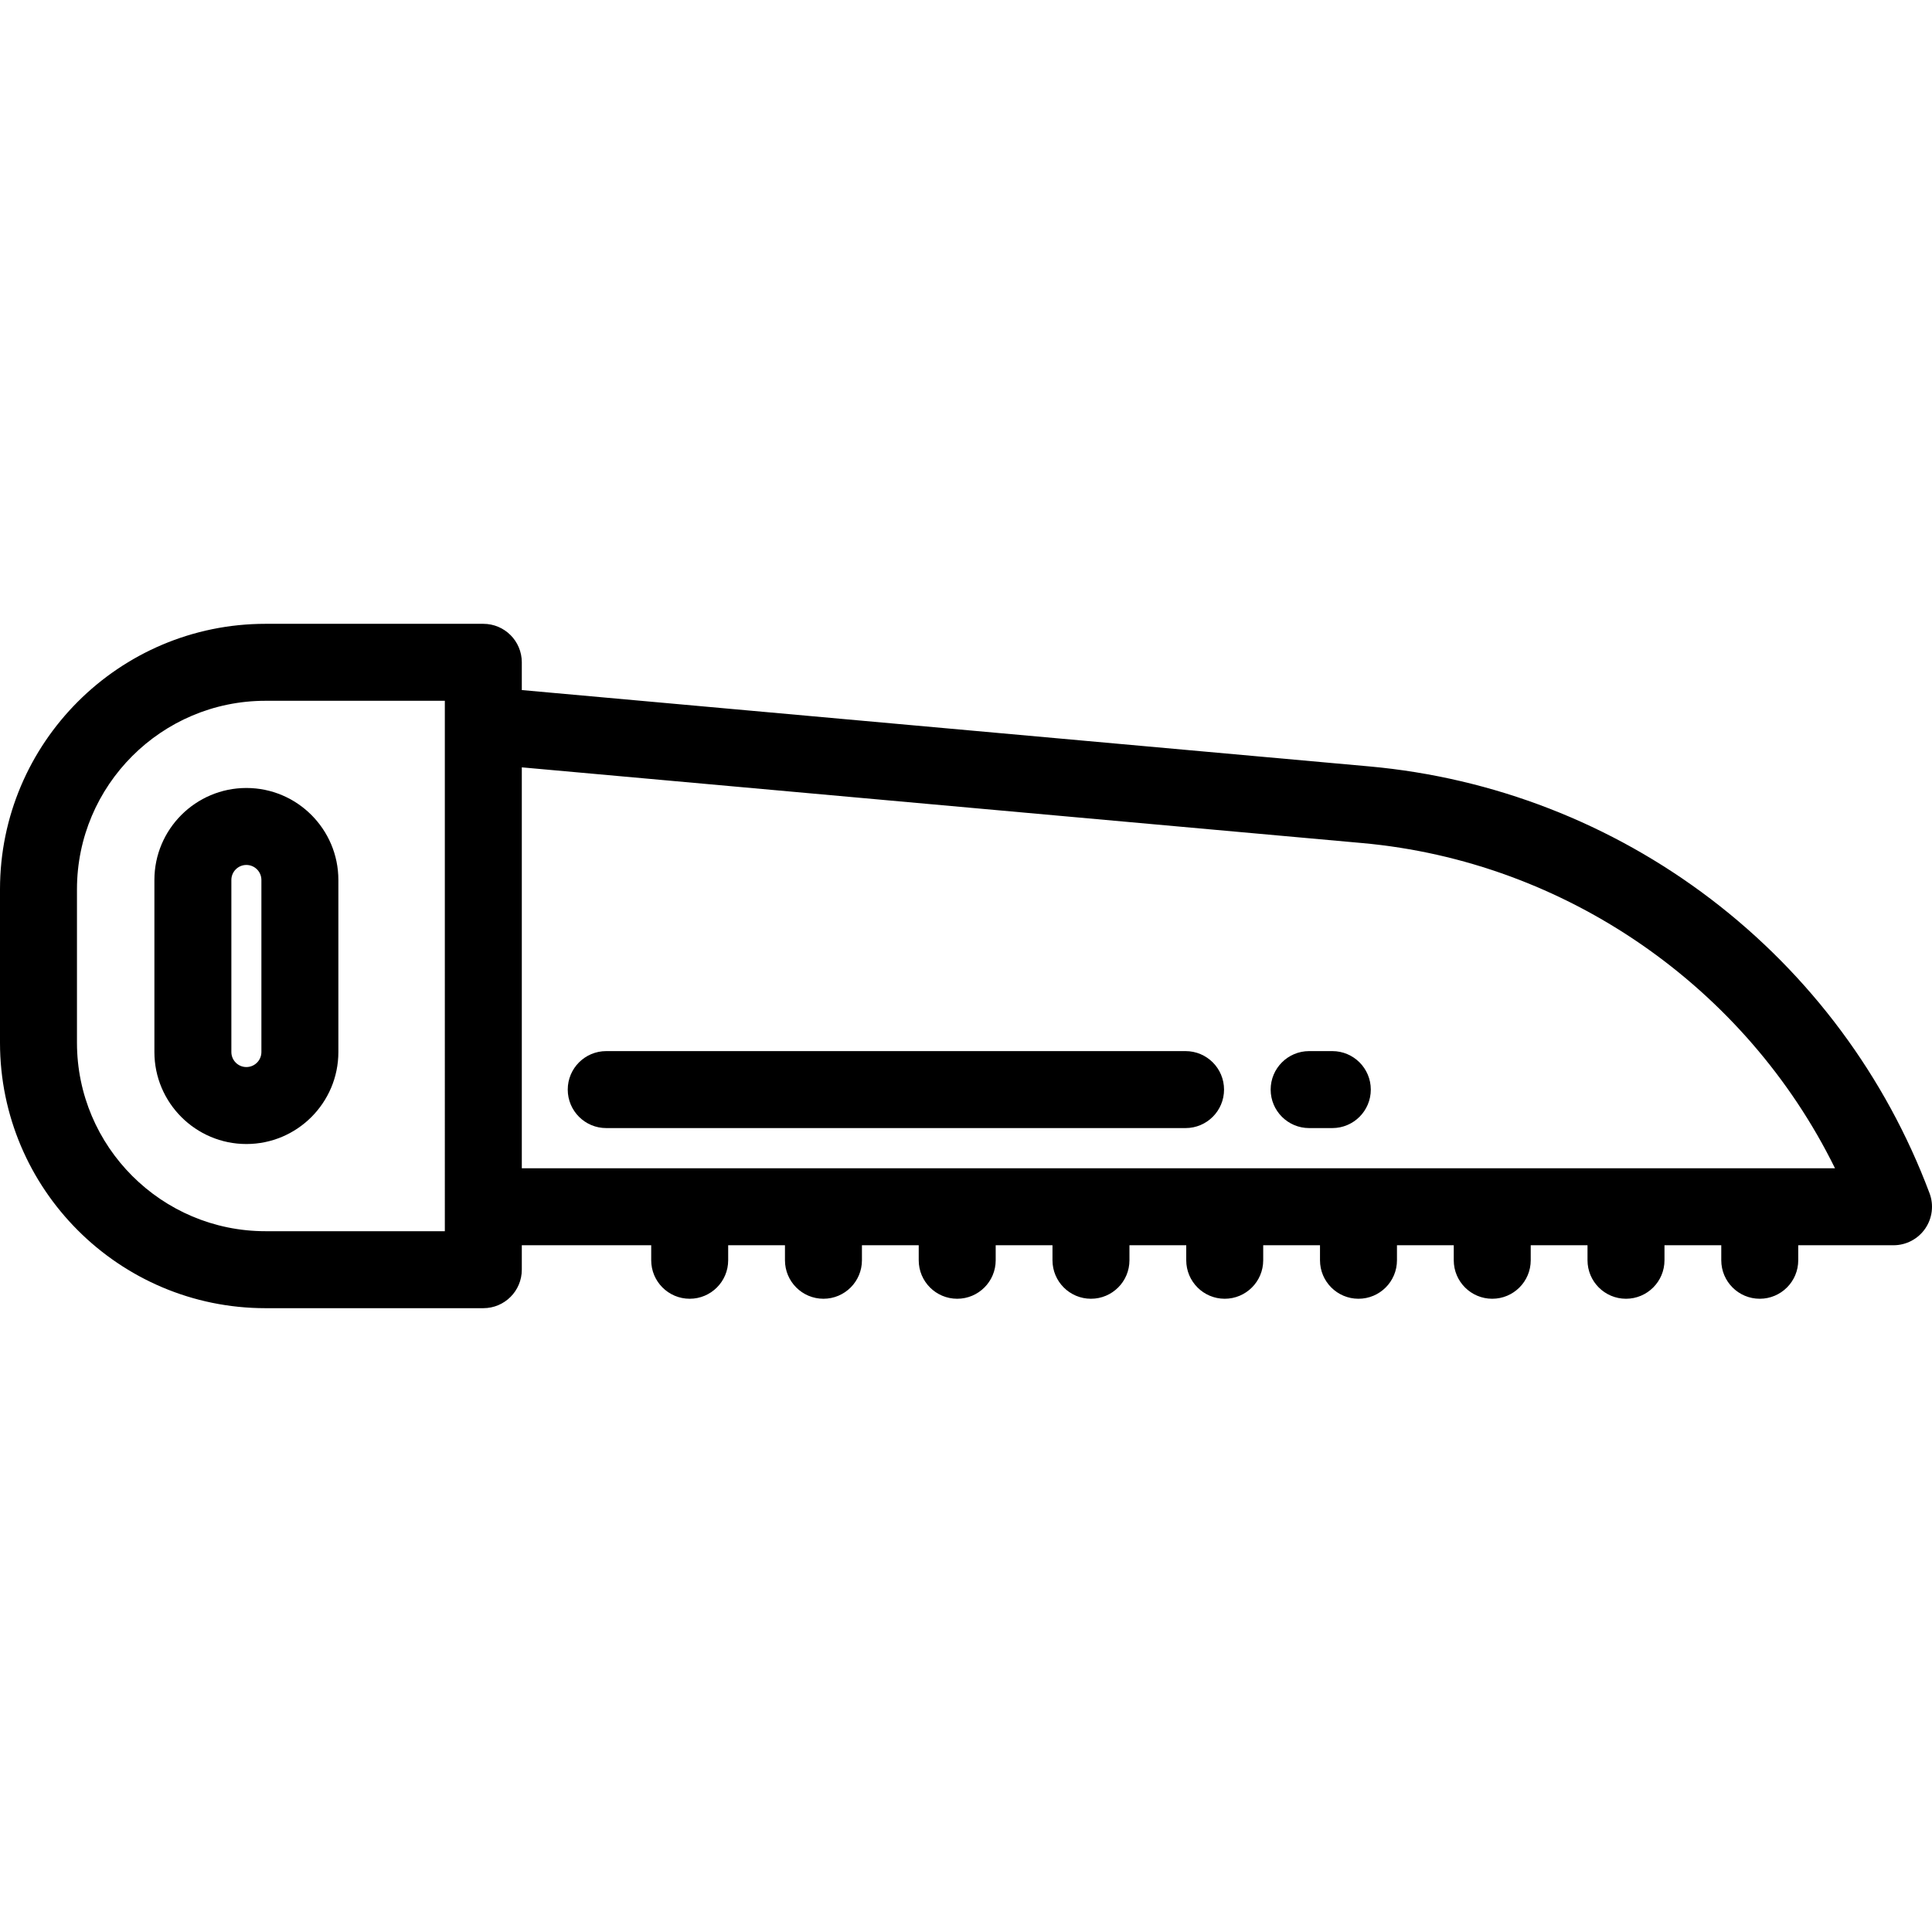 <?xml version="1.0" encoding="iso-8859-1"?>
<!-- Uploaded to: SVG Repo, www.svgrepo.com, Generator: SVG Repo Mixer Tools -->
<svg fill="#000000" height="800px" width="800px" version="1.1" id="Layer_1" xmlns="http://www.w3.org/2000/svg" xmlns:xlink="http://www.w3.org/1999/xlink" 
	 viewBox="0 0 512 512" xml:space="preserve">
<g>
	<g>
		<path d="M511.35,316.224c-11.612-30.962-31.653-57.919-57.959-77.957c-26.307-20.037-57.619-32.196-90.555-35.165l-224.552-20.229
			v-7.355c0-5.632-4.567-10.199-10.199-10.199H70.357C31.562,165.32,0,196.883,0,235.678v40.646
			c0,38.795,31.562,70.357,70.357,70.357h57.729c5.632,0,10.199-4.567,10.199-10.199v-6.478h34.292v3.98
			c0,5.632,4.567,10.199,10.199,10.199c5.632,0,10.199-4.567,10.199-10.199v-3.98h15.049v3.98c0,5.632,4.567,10.199,10.199,10.199
			c5.632,0,10.199-4.567,10.199-10.199v-3.98h15.049v3.98c0,5.632,4.567,10.199,10.199,10.199c5.632,0,10.199-4.567,10.199-10.199
			v-3.98h15.049v3.98c0,5.632,4.567,10.199,10.199,10.199s10.199-4.567,10.199-10.199v-3.98h15.049v3.98
			c0,5.632,4.567,10.199,10.199,10.199s10.199-4.567,10.199-10.199v-3.98h15.049v3.98c0,5.632,4.567,10.199,10.199,10.199
			s10.199-4.567,10.199-10.199v-3.98h15.049v3.98c0,5.632,4.567,10.199,10.199,10.199c5.632,0,10.199-4.567,10.199-10.199v-3.98
			h15.049v3.98c0,5.632,4.567,10.199,10.199,10.199c5.632,0,10.199-4.567,10.199-10.199v-3.98h15.049v3.98
			c0,5.632,4.567,10.199,10.199,10.199c5.632,0,10.199-4.567,10.199-10.199v-3.98h25.247c3.344,0,6.479-1.64,8.384-4.39
			C512.09,322.866,512.525,319.356,511.35,316.224z M117.886,326.282H70.357c-27.548,0-49.959-22.412-49.959-49.959v-40.646
			c0-27.548,22.412-49.959,49.959-49.959h47.529V326.282z M138.285,309.607V203.355l222.721,20.065
			c53.931,4.859,101.644,38.121,125.289,86.186H138.285z"/>
	</g>
</g>
<g>
	<g>
		<path d="M65.294,208.823c-13.443,0-24.377,10.937-24.377,24.378v45.598c0,13.443,10.936,24.378,24.377,24.378
			s24.378-10.937,24.378-24.378v-45.598C89.672,219.76,78.736,208.823,65.294,208.823z M69.274,278.8c0,2.194-1.786,3.98-3.98,3.98
			s-3.979-1.786-3.979-3.98v-45.598c0-2.194,1.785-3.98,3.979-3.98s3.98,1.786,3.98,3.98V278.8z"/>
	</g>
</g>
<g>
	<g>
		<path d="M353.078,278.554h-6.141c-5.632,0-10.199,4.567-10.199,10.199c0,5.632,4.567,10.199,10.199,10.199h6.141
			c5.632,0,10.199-4.567,10.199-10.199C363.277,283.121,358.71,278.554,353.078,278.554z"/>
	</g>
</g>
<g>
	<g>
		<path d="M314.184,278.554H160.657c-5.632,0-10.199,4.567-10.199,10.199c0,5.632,4.567,10.199,10.199,10.199h153.528
			c5.632,0,10.199-4.567,10.199-10.199C324.384,283.121,319.816,278.554,314.184,278.554z"/>
	</g>
</g>
</svg>
